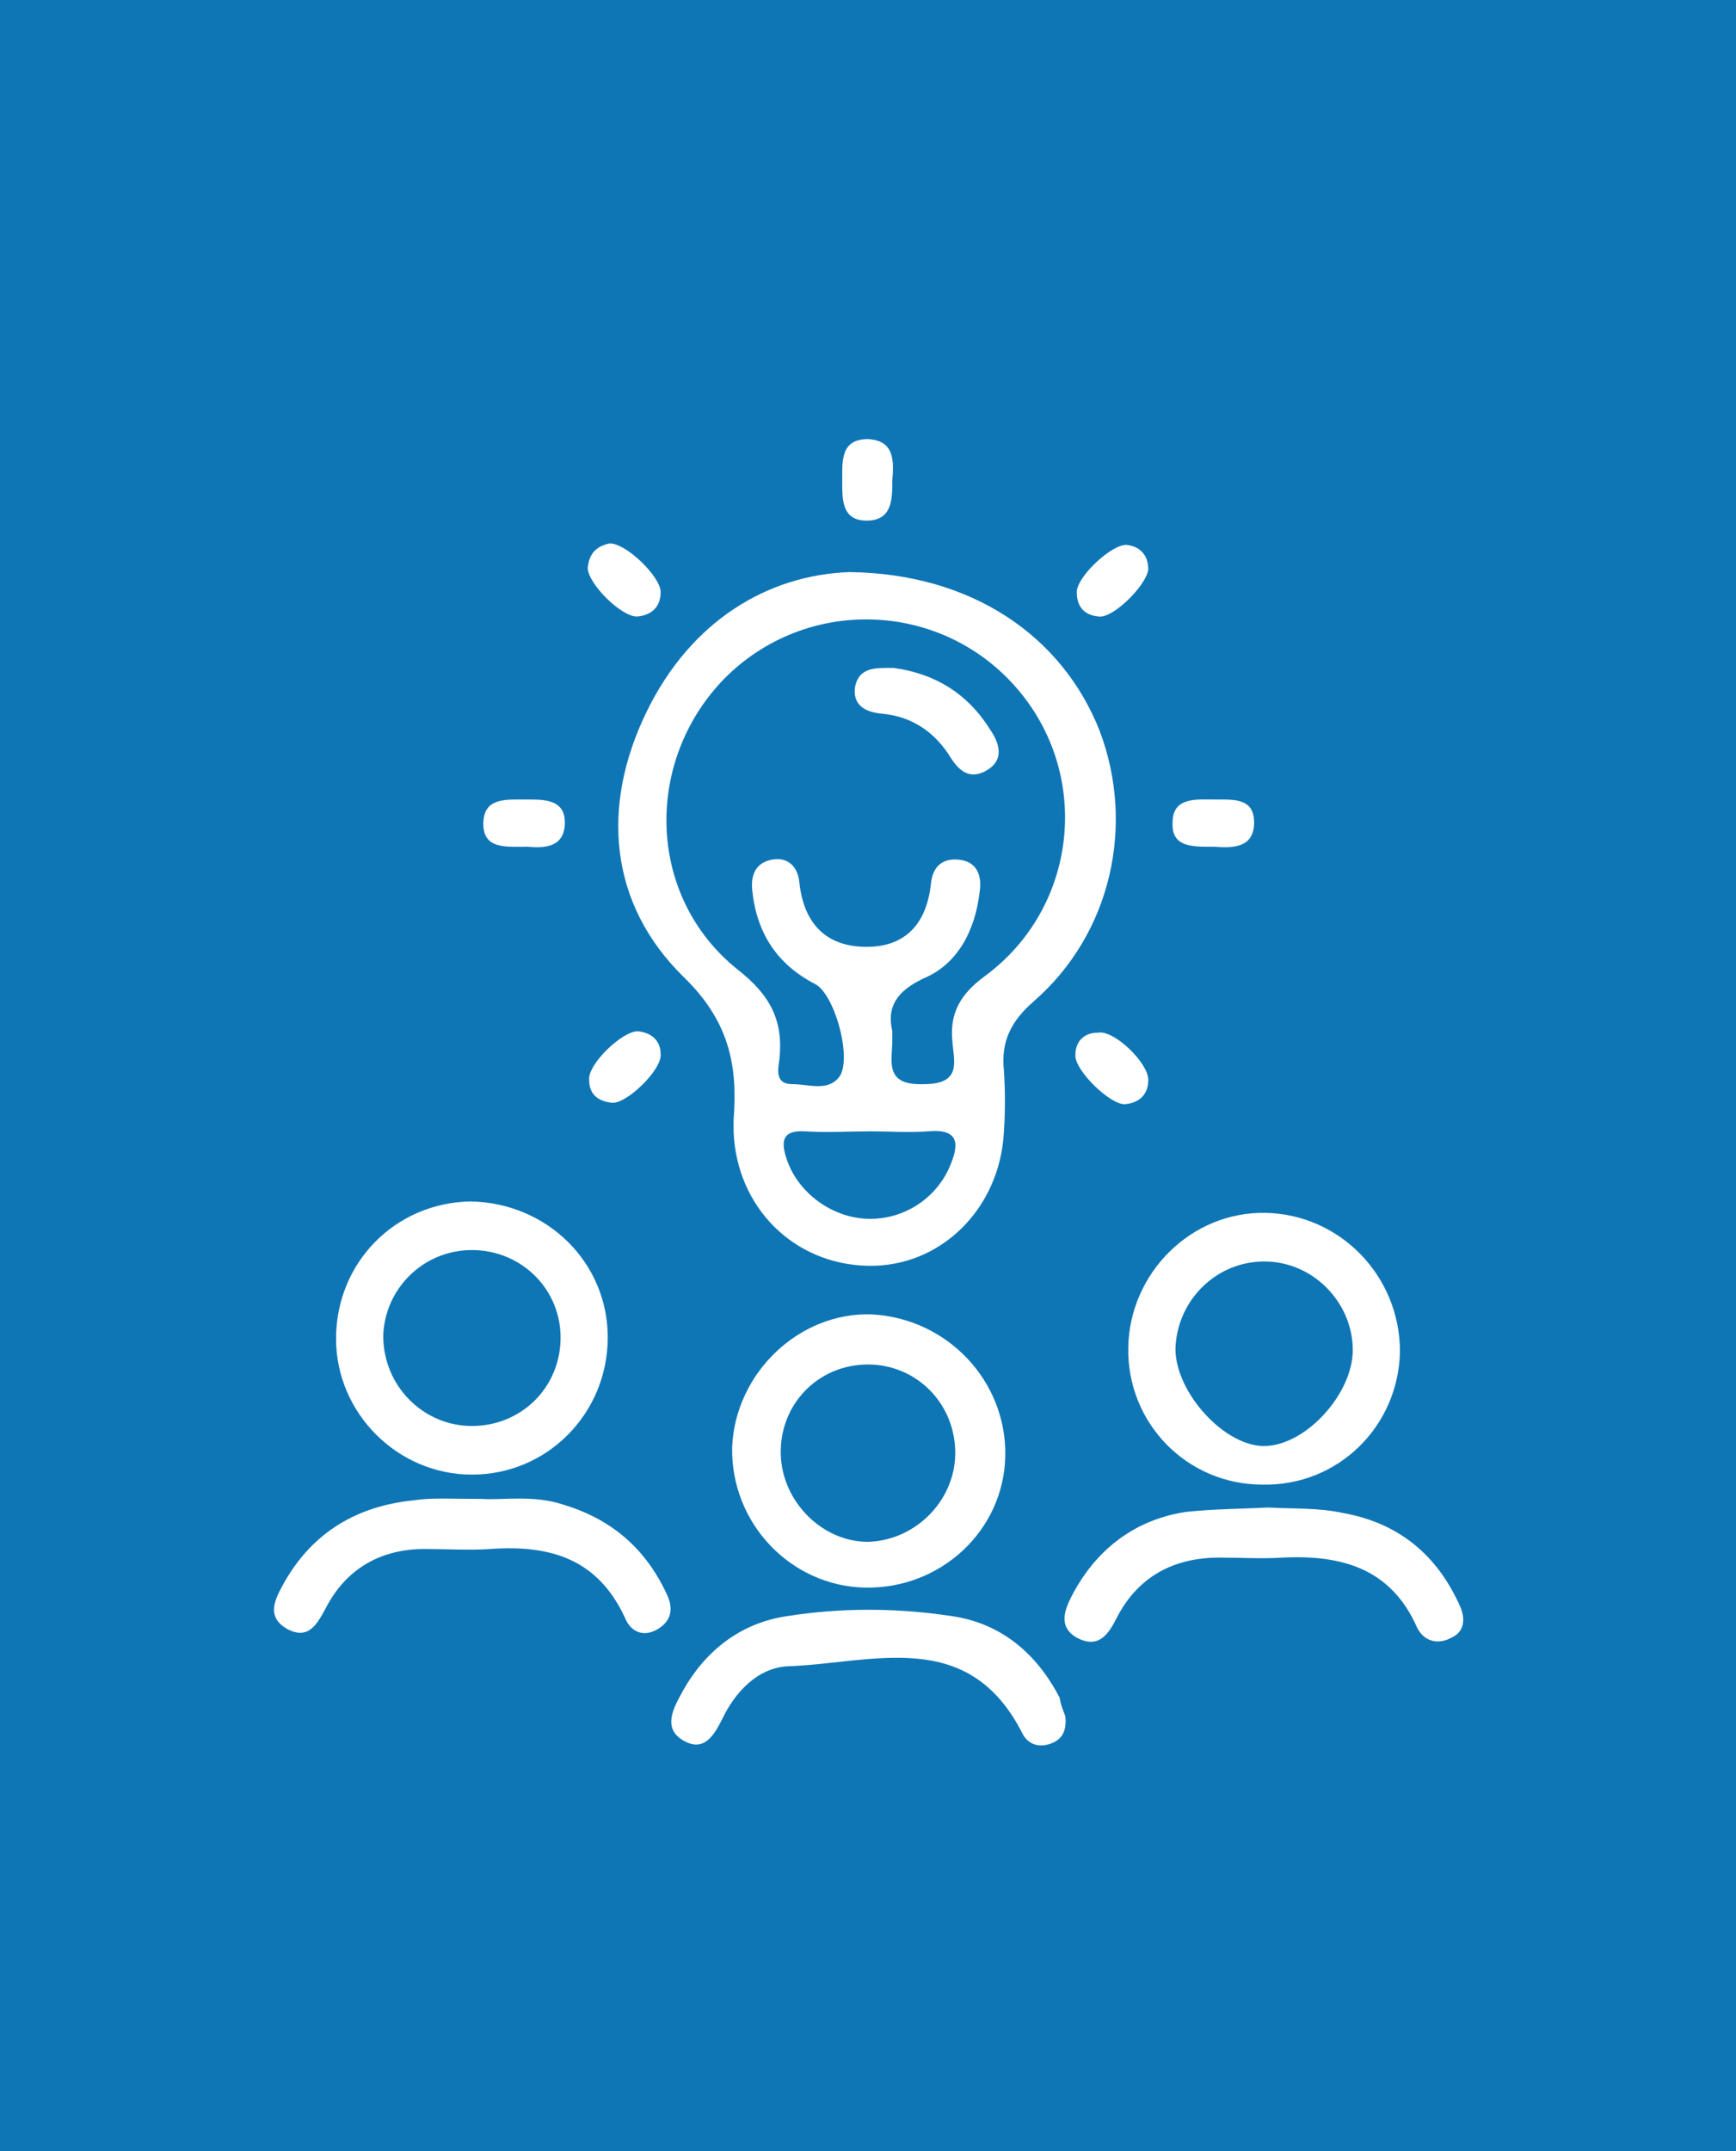<?xml version="1.0" encoding="utf-8"?>
<!-- Generator: Adobe Illustrator 26.0.1, SVG Export Plug-In . SVG Version: 6.00 Build 0)  -->
<svg version="1.1" id="Layer_1" xmlns="http://www.w3.org/2000/svg" xmlns:xlink="http://www.w3.org/1999/xlink" x="0px" y="0px"
	 viewBox="0 0 121.4 150.4" style="enable-background:new 0 0 121.4 150.4;" xml:space="preserve">
<style type="text/css">
	.st0{fill:#0F76B6;}
	.st1{fill:#FFFFFF;}
</style>
<rect class="st0" width="121.4" height="150.4"/>
<g>
	<path class="st1" d="M59.4,40c8.6,0.1,14.9,4.5,17.5,11.1c2.5,6.6,0.8,14.2-4.6,18.9c-1.6,1.4-2.3,2.8-2.1,4.8
		c0.1,1.5,0.1,2.9,0,4.4c-0.3,5.3-4.4,9.4-9.5,9.3c-5.2-0.1-9.2-4.1-9.4-9.4c0-0.3,0-0.5,0-0.8c0.3-3.8-0.3-6.9-3.5-10
		c-5.2-5.1-5.8-11.9-2.6-18.5C48.3,43.4,53.7,40.2,59.4,40z M62.4,72.1c0,0.5,0,0.6,0,0.6c0,1.5-0.6,3.2,2.2,3.1c2.7,0,2.1-1.6,2-3
		c-0.2-2,0.6-3.3,2.2-4.5c6.6-4.8,7.6-14.2,2.2-20.3c-5.3-6-14.6-6.3-20.3-0.6c-5.7,5.8-5.5,15.3,0.9,20.4c2.3,1.8,3.2,3.6,2.9,6.3
		c-0.1,0.7-0.3,1.7,0.9,1.7c1.1,0,2.4,0.5,3.2-0.4c1.1-1.1-0.2-5.9-1.6-6.6c-2.7-1.4-4.1-3.6-4.4-6.6c-0.1-1.1,0.3-1.9,1.4-2.1
		c1.1-0.2,1.8,0.5,1.9,1.6c0.3,2.8,1.8,4.5,4.7,4.5c2.8,0,4.2-1.7,4.5-4.4c0.1-1.1,0.7-1.8,1.9-1.7c1.3,0.1,1.7,1.1,1.5,2.3
		c-0.3,2.6-1.5,5-3.9,6C62.7,69.3,62,70.4,62.4,72.1z M60.9,79.1c-1.5,0-3.1,0.1-4.6,0c-1.6-0.1-1.7,0.7-1.3,1.9
		c0.7,2.2,2.9,4,5.4,4.2c2.6,0.2,5-1.3,6-3.6c0.7-1.6,0.7-2.7-1.5-2.5C63.5,79.2,62.2,79.1,60.9,79.1z"/>
	<path class="st1" d="M70.3,101.8c-0.1,5.2-4.5,9.3-9.8,9.2c-5.2-0.1-9.4-4.5-9.3-9.8c0.2-5.2,4.7-9.5,9.8-9.3
		C66.3,92.2,70.4,96.6,70.3,101.8z M66.8,101.4c-0.1-3.4-2.8-6-6.1-6c-3.5,0-6.2,2.8-6.1,6.3c0.1,3.3,2.9,6.1,6.1,6.1
		C64.1,107.7,66.9,104.8,66.8,101.4z"/>
	<path class="st1" d="M42.5,93.5c0,5.3-4.2,9.6-9.5,9.6c-5.2,0-9.5-4.3-9.5-9.5c0-5.3,4.1-9.5,9.4-9.6
		C38.3,84.1,42.5,88.3,42.5,93.5z M33,99.7c3.4,0,6.1-2.6,6.2-6c0.1-3.5-2.7-6.3-6.2-6.3c-3.4,0-6.1,2.7-6.2,6
		C26.8,96.9,29.6,99.7,33,99.7z"/>
	<path class="st1" d="M88.3,103.8c-5.3,0-9.5-4.3-9.4-9.6c0.1-5.2,4.4-9.5,9.6-9.4c5.2,0.1,9.4,4.4,9.4,9.7
		C97.8,99.7,93.6,103.9,88.3,103.8z M82.2,94.3c0,3.1,3.5,6.9,6.3,6.8c2.9-0.1,6.1-3.7,6.1-6.7c0-3.3-2.7-6.1-6-6.2
		C85.1,88.1,82.3,90.9,82.2,94.3z"/>
	<path class="st1" d="M33.7,104.8c1.4,0.1,3.6-0.3,5.7,0.4c3.3,1,5.7,3,7.2,6.2c0.5,1,0.4,1.9-0.6,2.5c-1,0.6-1.9,0.2-2.3-0.8
		c-1.9-4.1-5.2-5.1-9.4-4.8c-1.5,0.1-3.1,0-4.6,0c-3.1,0-5.5,1.4-6.9,4.1c-0.6,1.1-1.2,2.3-2.7,1.5c-1.6-0.9-0.8-2.2-0.2-3.3
		c2-3.5,5.1-5.3,9-5.7C30.2,104.7,31.6,104.8,33.7,104.8z"/>
	<path class="st1" d="M88.7,105.4c1.7,0.1,3.5,0,5.3,0.4c3.8,0.7,6.5,2.9,8.1,6.5c0.4,0.9,0.3,1.8-0.6,2.2c-0.9,0.5-1.9,0.3-2.4-0.7
		c-1.8-4.1-5.2-5.1-9.4-4.9c-1.5,0.1-2.9,0-4.4,0c-3.2,0-5.7,1.3-7.2,4.2c-0.6,1.2-1.3,2.2-2.8,1.4c-1.4-0.8-0.8-2.1-0.2-3.2
		c1.7-3.1,4.4-5.1,7.9-5.6C84.9,105.5,86.7,105.5,88.7,105.4z"/>
	<path class="st1" d="M74.5,120c0.1,1-0.2,1.6-1,1.9c-0.8,0.3-1.6,0.1-2-0.7c-3.8-7.5-10.5-4.9-16.4-4.7c-2.1,0.1-3.7,1.8-4.6,3.7
		c-0.6,1.2-1.3,2.3-2.7,1.5c-1.4-0.8-0.8-2.1-0.2-3.2c1.6-3,4.1-5,7.4-5.5c3.8-0.6,7.7-0.6,11.6,0c3.4,0.5,5.9,2.6,7.5,5.7
		C74.2,119.3,74.4,119.7,74.5,120z"/>
	<path class="st1" d="M62.4,33.6c0,1.3,0,2.8-1.8,2.8c-1.8,0-1.7-1.6-1.7-2.9c0-1.3-0.1-2.8,1.8-2.8C62.6,30.8,62.5,32.3,62.4,33.6z
		"/>
	<path class="st1" d="M42.6,38c1.1-0.1,3.6,2.3,3.6,3.4c0,1-0.6,1.6-1.6,1.7c-1.1,0.1-3.5-2.3-3.5-3.4C41.2,38.7,41.7,38.2,42.6,38z
		"/>
	<path class="st1" d="M80.3,39.8c-0.1,1.1-2.5,3.5-3.5,3.3c-1-0.1-1.5-0.7-1.5-1.7c0-1.1,2.5-3.4,3.5-3.3
		C79.7,38.2,80.3,38.8,80.3,39.8z"/>
	<path class="st1" d="M44.6,72.1c1,0.1,1.6,0.7,1.6,1.6c0.1,1.1-2.4,3.5-3.4,3.4c-1-0.1-1.6-0.6-1.6-1.6
		C41.1,74.4,43.5,72.1,44.6,72.1z"/>
	<path class="st1" d="M80.3,75.5c0,1-0.6,1.6-1.6,1.7c-1,0.1-3.5-2.3-3.5-3.4c0-1,0.6-1.6,1.6-1.6C77.9,72,80.3,74.3,80.3,75.5z"/>
	<path class="st1" d="M36.9,59.2c-1.5,0-3.1,0.2-3.1-1.6c0-1.8,1.5-1.7,2.8-1.7c1.3,0,2.9-0.1,2.9,1.6C39.5,59.3,38,59.3,36.9,59.2z
		"/>
	<path class="st1" d="M84.9,59.2c-1.4,0-3,0.1-2.9-1.7c0-1.8,1.7-1.6,3-1.6c1.3,0,2.7-0.1,2.7,1.6C87.7,59.3,86.2,59.3,84.9,59.2z"
		/>
	<path class="st1" d="M62.5,46.7c2.9,0.4,5.2,1.8,6.8,4.4c0.6,0.9,0.9,2-0.2,2.7c-1.1,0.7-1.9,0.3-2.6-0.8c-1.1-1.8-2.7-2.9-4.8-3.1
		c-1.2-0.1-2.1-0.6-1.9-1.9C60.1,46.6,61.3,46.7,62.5,46.7z"/>
</g>
</svg>

